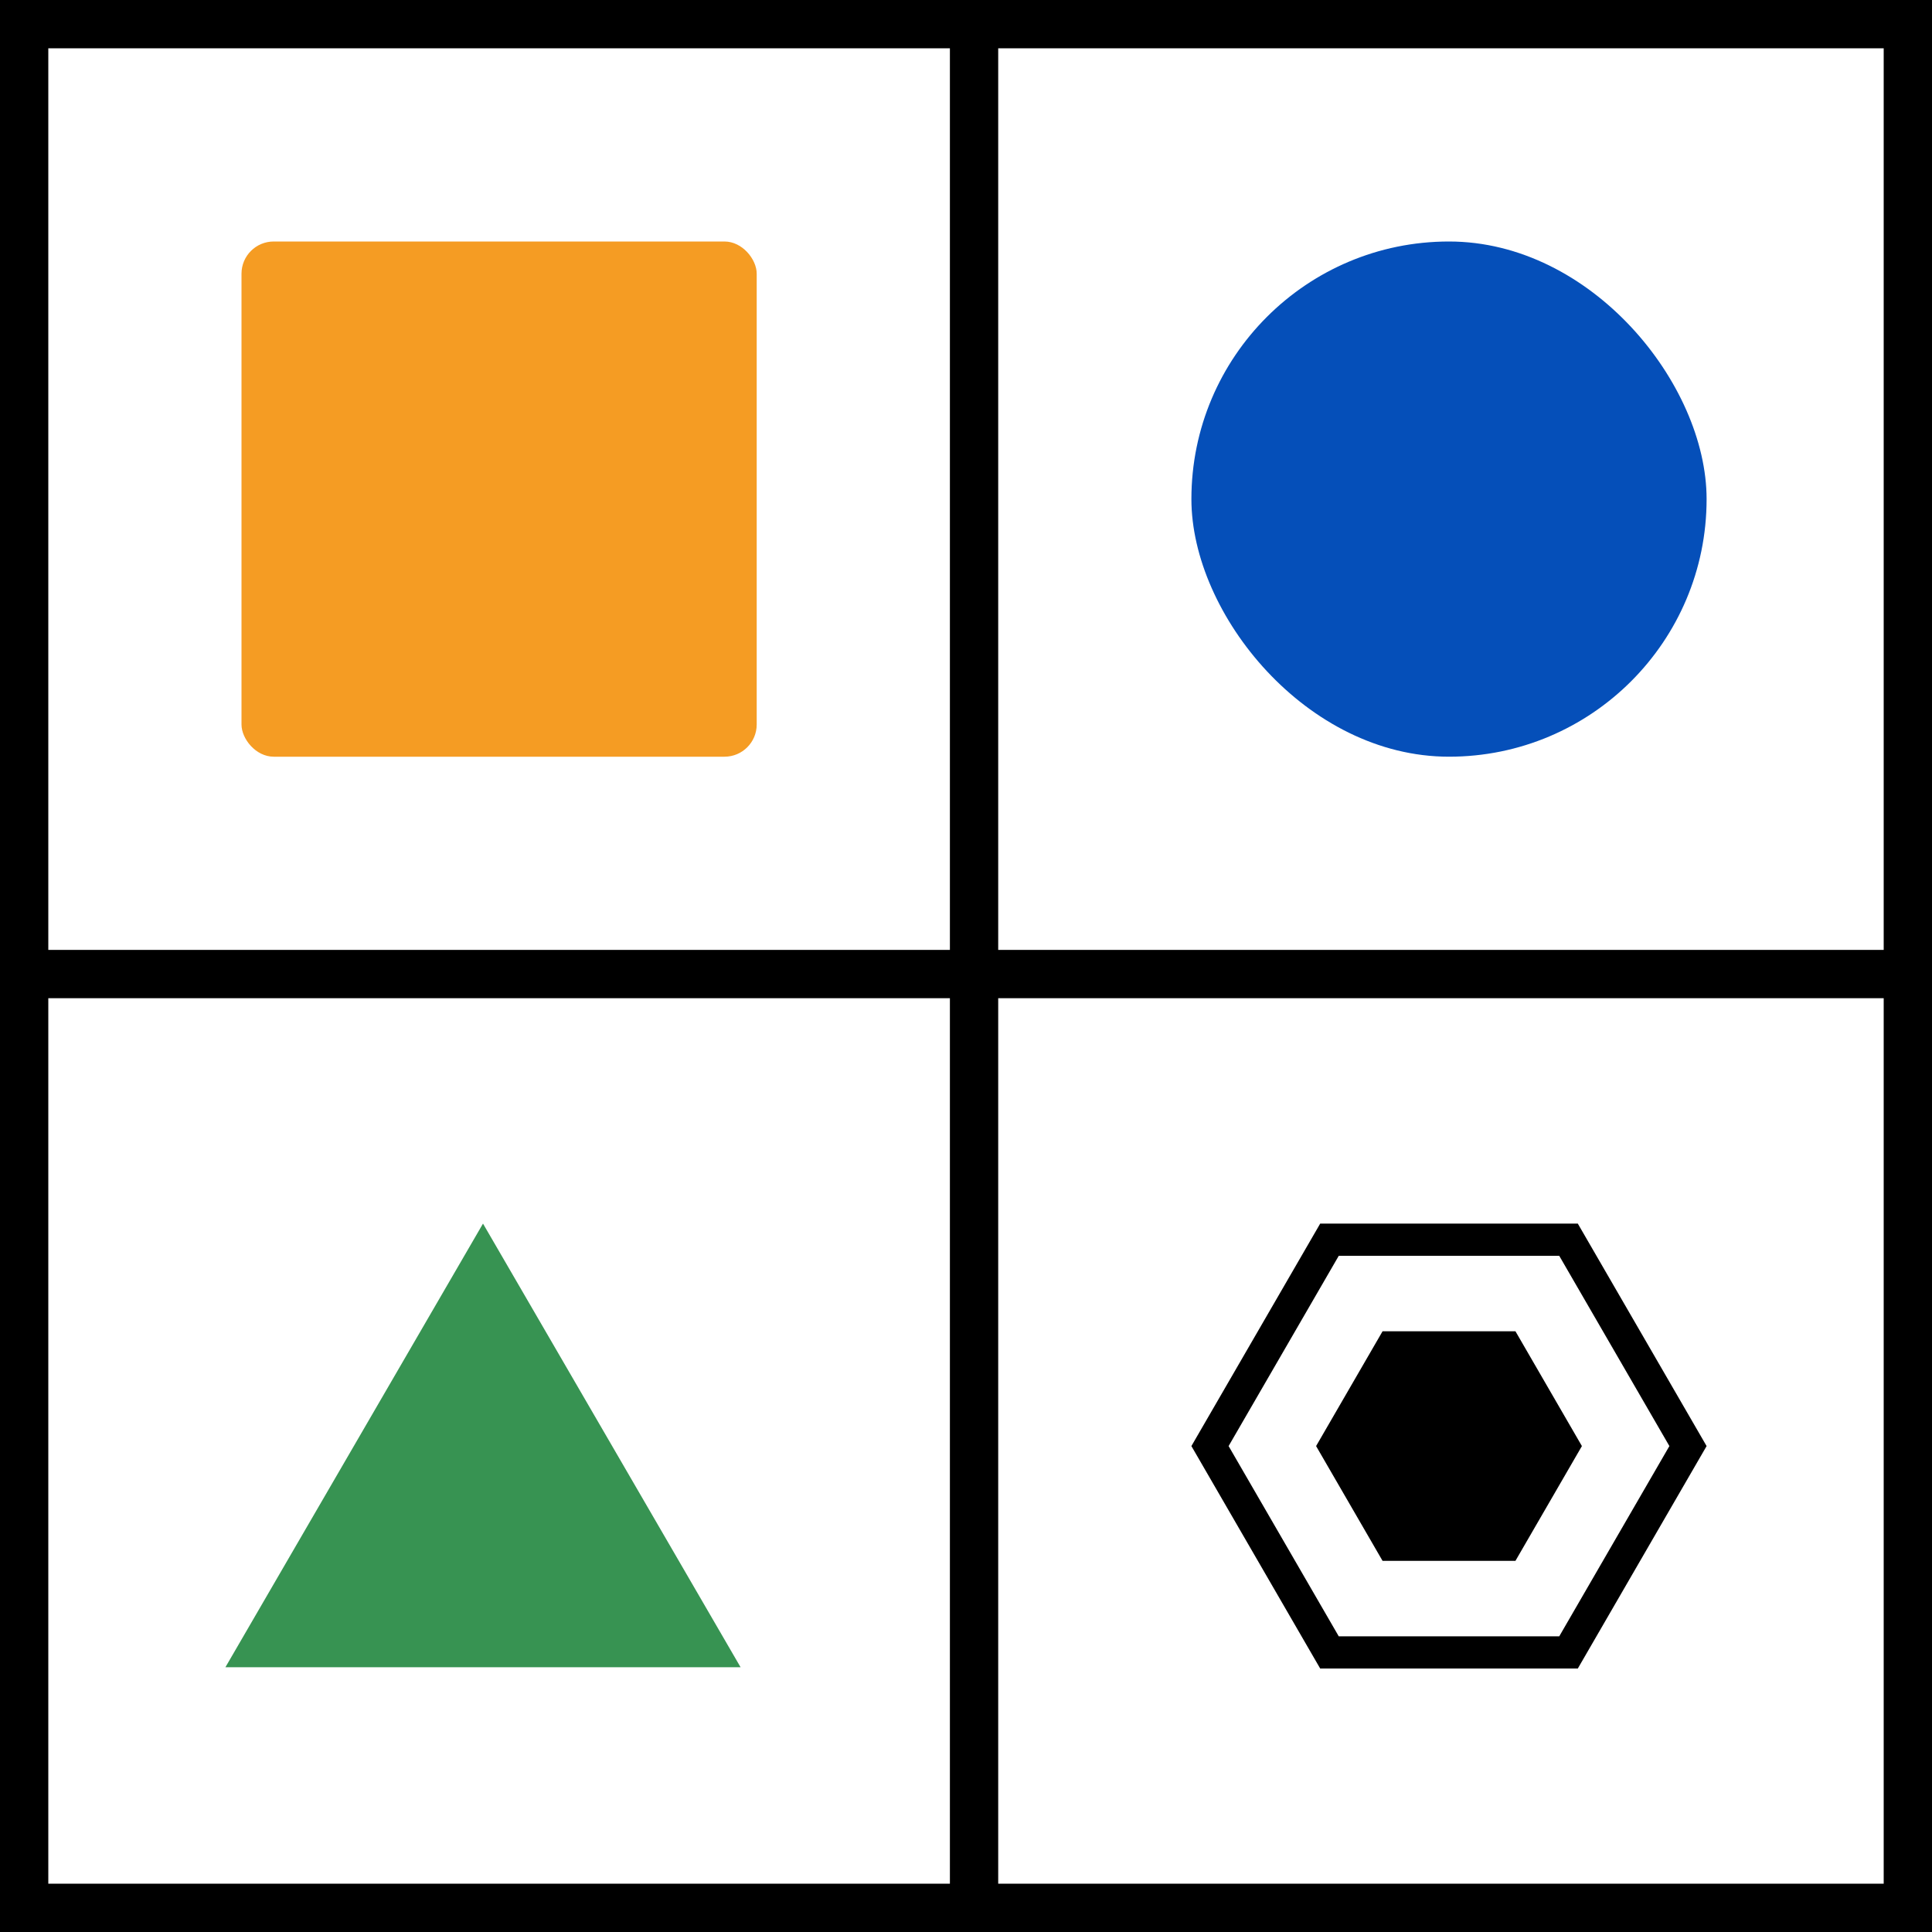 <?xml version="1.0" encoding="UTF-8"?>
<svg xmlns="http://www.w3.org/2000/svg" id="VarietyPuzzles" width="120" height="120" viewBox="0 0 120 120">
  <rect id="Rectangle_212" data-name="Rectangle 212" width="120" height="120" fill="#fff"></rect>
  <path id="Rectangle_212_-_Outline" data-name="Rectangle 212 - Outline" d="M3,3V117H117V3H3M0,0H120V120H0Z"></path>
  <rect id="Rectangle_203" data-name="Rectangle 203" width="32" height="32" rx="2" transform="translate(15 15)" fill="#f59c23"></rect>
  <rect id="Rectangle_204" data-name="Rectangle 204" width="32" height="32" rx="16" transform="translate(74 15)" fill="#054fb9"></rect>
  <path id="Polygon_1" data-name="Polygon 1" d="M16,0,32,27.556H0Z" transform="translate(14 76)" fill="#379352"></path>
  <g id="Polygon_2" data-name="Polygon 2" transform="translate(74 76)" fill="none">
    <path d="M24,0l8,13.818L24,27.636H8L0,13.818,8,0Z" stroke="none"></path>
    <path d="M 9.153 2 L 2.311 13.818 L 9.153 25.636 L 22.847 25.636 L 29.689 13.818 L 22.847 2 L 9.153 2 M 8 1.9073486328125e-06 L 24 1.9073486328125e-06 L 32 13.818 L 24 27.636 L 8 27.636 L 0 13.818 L 8 1.9073486328125e-06 Z" stroke="none" fill="#000"></path>
  </g>
  <path id="Line_137" data-name="Line 137" d="M1.5,119h-3V0h3Z" transform="translate(60.5 0.5)"></path>
  <path id="Line_138" data-name="Line 138" d="M118,1.5H0v-3H118Z" transform="translate(0.5 60.5)"></path>
  <path id="Polygon_3" data-name="Polygon 3" d="M12.383,0,16.51,7.129l-4.128,7.129H4.128L0,7.129,4.128,0Z" transform="translate(81.745 82.689)"></path>
</svg>
